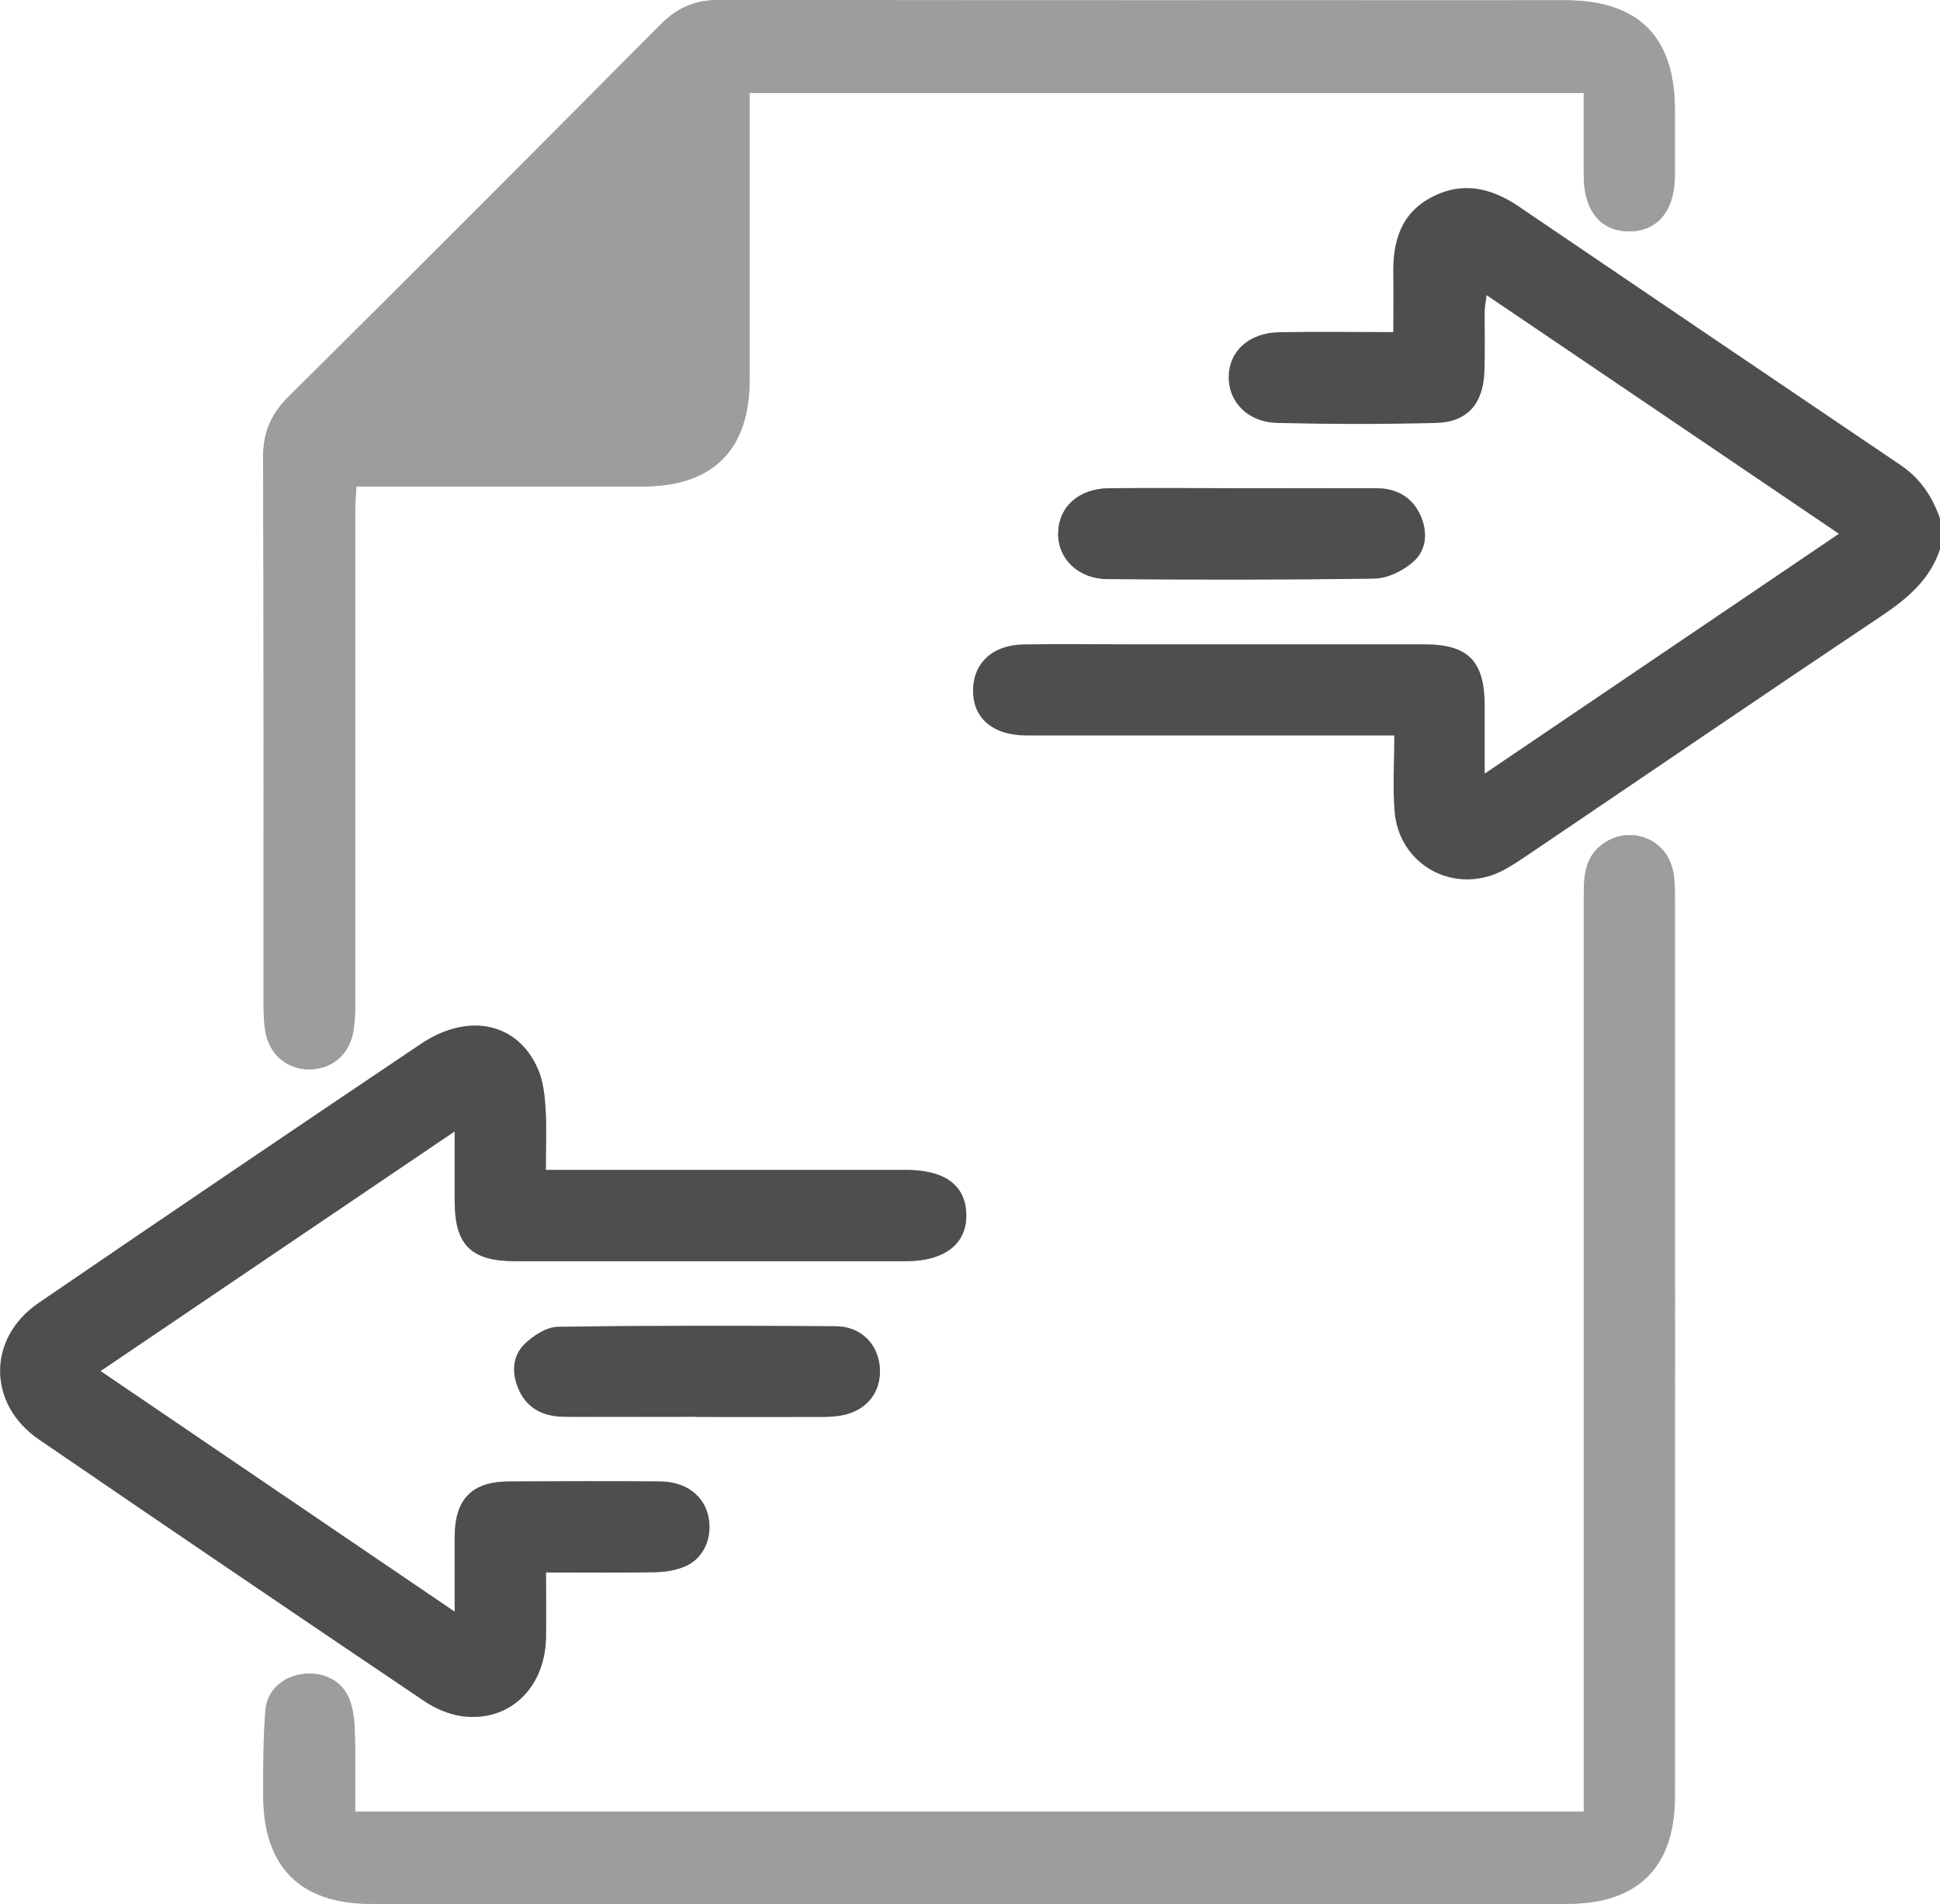 <?xml version="1.0" encoding="UTF-8"?> <svg xmlns="http://www.w3.org/2000/svg" id="Layer_2" data-name="Layer 2" viewBox="0 0 139.89 137.26"><defs><style> .cls-1 { fill: #9e9d9e; } .cls-2 { fill: #4d4e4e; } </style></defs><g id="Layer_1-2" data-name="Layer 1"><g><path class="cls-1" d="m114.2,6.7c0,2.04,0,3.98,0,5.93,0,2.55,1.2,4.02,3.25,4.04,2.05.02,3.3-1.48,3.32-3.98,0-1.59,0-3.19,0-4.78,0-5.26-2.63-7.88-7.88-7.89C92.54.02,72.2.04,51.85,0c-1.73,0-3.01.55-4.22,1.77-8.91,8.98-17.86,17.93-26.84,26.84-1.26,1.25-1.82,2.56-1.82,4.34.05,13.2.02,26.4.03,39.6,0,.59.03,1.18.12,1.76.28,1.7,1.54,2.78,3.19,2.78,1.59,0,2.85-1.05,3.14-2.67.11-.62.15-1.26.15-1.9,0-11.92,0-23.85,0-35.77,0-.52.05-1.05.08-1.68.69,0,1.23,0,1.77,0,6.28,0,12.56,0,18.84,0,5.12,0,7.75-2.63,7.75-7.72,0-6.37,0-12.74,0-19.12v-1.53h60.14ZM25.61,130.59c0-2.01.04-3.87-.02-5.73-.02-.8-.11-1.66-.4-2.39-.53-1.32-1.89-1.97-3.35-1.78-1.43.18-2.57,1.16-2.69,2.65-.16,2.04-.15,4.09-.15,6.13,0,5.09,2.65,7.78,7.72,7.78,28.77,0,57.55,0,86.32,0,5.09,0,7.74-2.66,7.74-7.75,0-21.67,0-43.34,0-65.01,0-.68-.03-1.38-.22-2.02-.61-2.07-3.04-2.91-4.84-1.71-1.31.86-1.5,2.17-1.5,3.59,0,21.49,0,42.98,0,64.47v1.78H25.61Zm13.74-46.26c0-1.63.06-3.04-.02-4.44-.06-.94-.17-1.93-.53-2.78-1.44-3.37-5.01-4.17-8.46-1.85-9.21,6.19-18.41,12.42-27.57,18.68-3.7,2.53-3.68,7.28.02,9.82,9.24,6.32,18.5,12.6,27.78,18.86.8.54,1.79.97,2.74,1.1,3.37.46,5.96-1.99,6.05-5.61.04-1.57,0-3.14,0-4.75,2.77,0,5.32.03,7.86-.02.75-.02,1.56-.14,2.24-.45,1.32-.6,1.93-2.1,1.61-3.57-.32-1.5-1.62-2.5-3.45-2.52-3.64-.03-7.28-.02-10.93,0-2.66.01-3.89,1.27-3.91,3.96-.01,1.71,0,3.42,0,5.43-8.63-5.86-17.02-11.56-25.54-17.35,8.56-5.8,16.94-11.47,25.54-17.28,0,1.88,0,3.46,0,5.03,0,3.17,1.18,4.33,4.39,4.33,9.38,0,18.76,0,28.13,0,2.82,0,4.42-1.25,4.37-3.38-.05-2.1-1.55-3.2-4.37-3.2-8.06,0-16.12,0-24.17,0h-1.79Zm50.19-49.14c-3.18,0-6.37-.02-9.55,0-2.19.02-3.64,1.32-3.68,3.22-.04,1.85,1.44,3.31,3.57,3.33,6.41.04,12.83.06,19.24-.04.94-.01,2.03-.55,2.76-1.18,1.01-.87,1.09-2.18.54-3.4-.61-1.33-1.75-1.93-3.19-1.93-3.23-.01-6.46,0-9.69,0Zm-39.35,66.94c2.77,0,5.55,0,8.32,0,.72,0,1.46.02,2.17-.11,1.83-.33,2.89-1.7,2.76-3.46-.12-1.67-1.35-2.95-3.16-2.96-6.68-.05-13.37-.06-20.05.04-.82.01-1.79.64-2.42,1.26-.91.91-.9,2.16-.38,3.31.64,1.41,1.88,1.9,3.34,1.91,3.14.02,6.27,0,9.41,0Z"></path><path class="cls-2" d="m139.89,39.6c-.73,2.19-2.34,3.54-4.2,4.79-8.51,5.69-16.96,11.46-25.44,17.19-.64.43-1.28.87-1.97,1.22-3.47,1.72-7.41-.45-7.72-4.32-.14-1.75-.02-3.53-.02-5.46-.75,0-1.28,0-1.81,0-8.24,0-16.48,0-24.72,0-2.48,0-3.94-1.32-3.84-3.42.08-1.86,1.45-3.1,3.6-3.14,2.5-.05,5.01-.01,7.51-.01,7.15,0,14.29,0,21.44,0,3.15,0,4.33,1.21,4.34,4.39,0,1.54,0,3.08,0,4.93,8.59-5.82,16.97-11.48,25.54-17.29-8.51-5.77-16.88-11.43-25.4-17.2-.06.47-.13.79-.14,1.12-.01,1.46.03,2.91-.02,4.37-.08,2.33-1.22,3.66-3.48,3.72-3.82.1-7.65.09-11.47,0-2.09-.05-3.49-1.49-3.49-3.28,0-1.87,1.44-3.22,3.64-3.26,2.67-.05,5.35-.01,8.23-.01,0-1.5.02-2.84,0-4.19-.05-2.39.57-4.44,2.87-5.59,2.19-1.1,4.24-.59,6.17.72,9.19,6.23,18.37,12.46,27.57,18.67,1.43.97,2.28,2.3,2.83,3.88v2.19Z"></path><path class="cls-1" d="m114.2,6.7h-60.14v1.53c0,6.37,0,12.74,0,19.12,0,5.09-2.64,7.72-7.75,7.72-6.28,0-12.56,0-18.84,0-.54,0-1.08,0-1.77,0-.03.63-.08,1.15-.08,1.68,0,11.92,0,23.85,0,35.77,0,.63-.04,1.28-.15,1.9-.3,1.62-1.55,2.66-3.14,2.67-1.65,0-2.91-1.08-3.19-2.78-.09-.58-.12-1.18-.12-1.76,0-13.2.02-26.4-.03-39.6,0-1.77.56-3.09,1.82-4.34C29.77,19.7,38.71,10.75,47.63,1.77,48.84.55,50.12,0,51.85,0c20.35.04,40.69.02,61.04.03,5.26,0,7.88,2.63,7.88,7.89,0,1.59,0,3.19,0,4.78-.01,2.5-1.27,4-3.32,3.98-2.05-.02-3.24-1.49-3.25-4.04,0-1.95,0-3.89,0-5.93Zm-66.81,5.37c-5.41,5.41-10.96,10.96-16.33,16.33h16.33V12.07Z"></path><path class="cls-1" d="m25.61,130.59h88.59v-1.78c0-21.49,0-42.98,0-64.47,0-1.42.19-2.73,1.5-3.59,1.8-1.19,4.23-.36,4.84,1.71.19.64.22,1.34.22,2.02.01,21.67.01,43.34,0,65.01,0,5.09-2.64,7.75-7.74,7.75-28.77,0-57.55,0-86.32,0-5.06,0-7.72-2.68-7.72-7.78,0-2.05-.01-4.1.15-6.13.12-1.49,1.25-2.46,2.69-2.65,1.46-.19,2.82.46,3.35,1.78.29.74.38,1.59.4,2.39.06,1.86.02,3.72.02,5.73Z"></path><path class="cls-2" d="m39.35,84.34h1.79c8.06,0,16.12,0,24.17,0,2.82,0,4.32,1.1,4.37,3.2.05,2.13-1.56,3.38-4.37,3.38-9.38,0-18.76,0-28.13,0-3.21,0-4.38-1.16-4.39-4.33,0-1.58,0-3.16,0-5.03-8.6,5.82-16.98,11.49-25.54,17.28,8.52,5.79,16.91,11.49,25.54,17.35,0-2.01,0-3.72,0-5.43.02-2.69,1.24-3.95,3.91-3.96,3.64-.02,7.28-.03,10.93,0,1.83.02,3.13,1.02,3.45,2.52.31,1.47-.29,2.97-1.61,3.57-.68.31-1.48.44-2.24.45-2.55.05-5.09.02-7.86.02,0,1.61.03,3.18,0,4.75-.09,3.61-2.68,6.06-6.05,5.61-.95-.13-1.94-.56-2.74-1.1-9.28-6.25-18.54-12.54-27.78-18.86-3.7-2.53-3.72-7.29-.02-9.82,9.16-6.26,18.36-12.49,27.57-18.68,3.46-2.32,7.03-1.52,8.46,1.85.36.85.47,1.84.53,2.78.09,1.4.02,2.82.02,4.44Z"></path><path class="cls-2" d="m89.53,35.2c3.23,0,6.46,0,9.69,0,1.44,0,2.58.61,3.19,1.93.56,1.22.47,2.53-.54,3.4-.73.63-1.82,1.16-2.76,1.18-6.41.1-12.83.08-19.24.04-2.13-.01-3.61-1.48-3.57-3.33.04-1.89,1.49-3.2,3.68-3.22,3.18-.03,6.37,0,9.55,0Z"></path><path class="cls-2" d="m50.18,102.14c-3.14,0-6.27.01-9.41,0-1.46,0-2.7-.5-3.34-1.91-.53-1.15-.53-2.41.38-3.31.63-.62,1.59-1.25,2.42-1.26,6.68-.1,13.37-.09,20.05-.04,1.81.01,3.03,1.29,3.16,2.96.13,1.76-.93,3.13-2.76,3.46-.71.13-1.45.11-2.17.11-2.77.01-5.55,0-8.32,0Z"></path><path class="cls-1" d="m47.39,12.07v16.33h-16.33c5.38-5.38,10.93-10.93,16.33-16.33Z"></path></g></g></svg> 